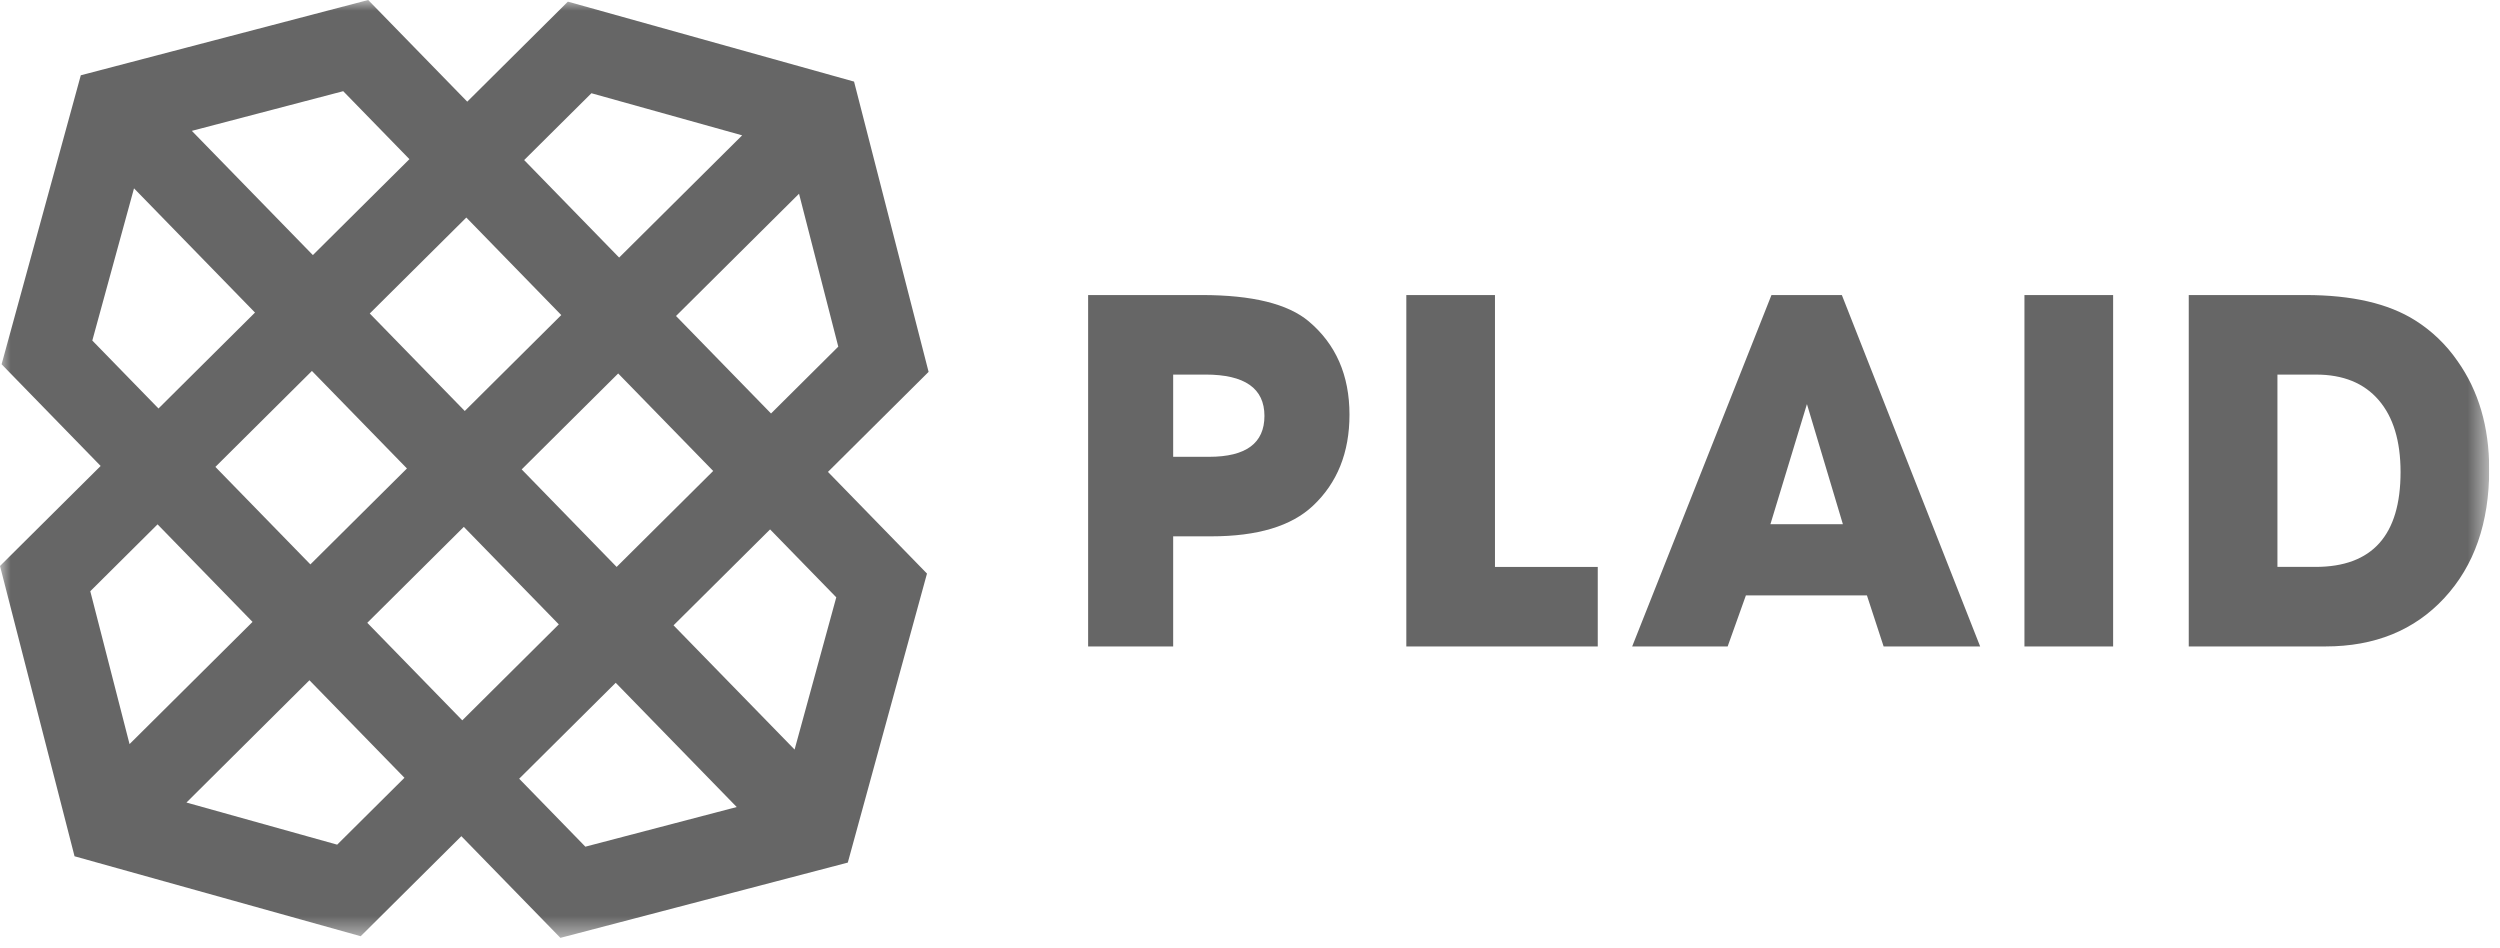 <svg width="116" height="44" viewBox="0 0 116 44" fill="none" xmlns="http://www.w3.org/2000/svg">
<g clip-path="url(#clip0_448_19813)">
<path fill-rule="evenodd" clip-rule="evenodd" d="M60.727 14.912C59.759 14.097 58.105 13.69 55.766 13.69H50.489V29.996H54.435V24.886H56.202C58.347 24.886 59.92 24.413 60.921 23.468C62.048 22.41 62.616 21 62.616 19.24C62.616 17.415 61.986 15.972 60.727 14.912ZM56.104 21.196H54.435V17.38H55.934C57.758 17.38 58.67 18.02 58.67 19.299C58.67 20.563 57.814 21.196 56.104 21.196ZM69.367 13.69H65.253V29.995H74.136V26.305H69.367V13.69ZM82.196 13.69L75.733 29.995H80.163L81.01 27.625H86.625L87.4 29.995H91.879L85.462 13.69H82.196ZM82.147 24.324L83.842 18.75L85.51 24.324H82.147Z" fill="#666666"/>
<mask id="mask0_448_19813" style="mask-type:luminance" maskUnits="userSpaceOnUse" x="0" y="0" width="116" height="44">
<path d="M0 43.517H115.5V0H0V43.517Z" fill="white"/>
</mask>
<g mask="url(#mask0_448_19813)">
<path fill-rule="evenodd" clip-rule="evenodd" d="M93.934 29.995H98.049V13.69H93.934V29.995ZM114.024 16.746C113.504 15.992 112.837 15.352 112.062 14.864C110.82 14.081 109.126 13.69 106.98 13.69H101.558V29.995H107.9C110.192 29.995 112.03 29.246 113.418 27.747C114.806 26.248 115.499 24.259 115.499 21.781C115.499 19.81 115.008 18.132 114.024 16.746ZM107.44 26.304H105.673V17.381H107.465C108.723 17.381 109.69 17.775 110.368 18.561C111.047 19.346 111.386 20.461 111.386 21.904C111.386 24.837 110.071 26.304 107.44 26.304ZM17.084 0L3.749 3.493L0.074 16.902L4.67 21.621L0 26.262L3.459 39.731L16.736 43.441L21.407 38.799L26.003 43.517L39.338 40.024L43.012 26.614L38.417 21.896L43.087 17.255L39.628 3.786L26.35 0.076L21.68 4.717L17.084 0ZM8.901 6.072L15.925 4.231L18.997 7.385L14.517 11.836L8.901 6.072ZM24.321 7.427L27.442 4.326L34.436 6.28L28.728 11.951L24.321 7.427ZM4.283 15.802L6.218 8.739L11.832 14.503L7.354 18.954L4.283 15.801V15.802ZM31.367 14.662L37.075 8.989L38.896 16.084L35.776 19.186L31.367 14.662ZM17.157 14.546L21.637 10.094L26.043 14.619L21.565 19.07L17.157 14.546ZM9.994 21.664L14.473 17.212L18.882 21.737L14.402 26.188L9.994 21.664ZM24.206 21.78L28.684 17.329L33.092 21.853L28.612 26.305L24.206 21.78ZM4.189 27.433L7.311 24.33L11.718 28.856L6.011 34.526L4.189 27.433ZM17.042 28.898L21.521 24.447L25.929 28.971L21.45 33.423L17.042 28.898ZM31.252 29.015L35.732 24.564L38.803 27.716L36.869 34.779L31.252 29.015ZM8.651 37.238L14.358 31.564L18.767 36.089L15.645 39.192L8.651 37.238ZM24.09 36.132L28.569 31.681L34.184 37.446L27.161 39.286L24.09 36.132Z" fill="#666666"/>
</g>
</g>
<defs>
<clipPath id="clip0_448_19813">
<rect width="115.5" height="44" fill="white"/>
</clipPath>
</defs>
</svg>
